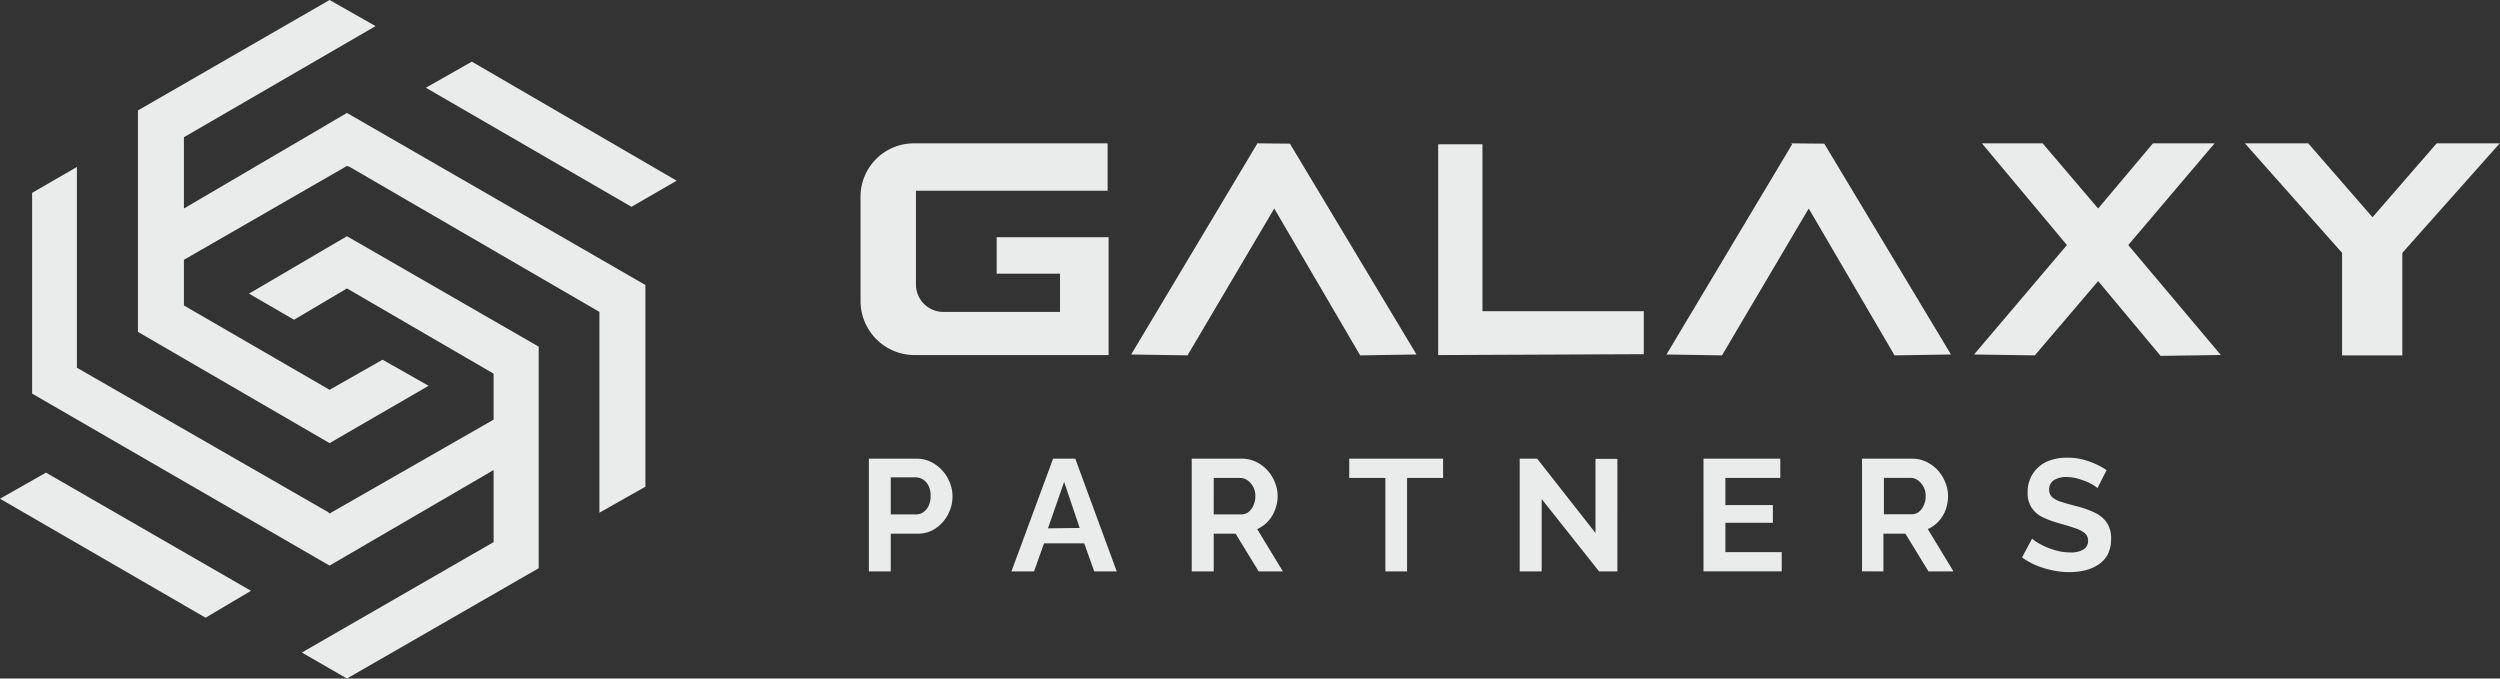 <svg xmlns="http://www.w3.org/2000/svg" viewBox="0 0 249.03 67.59"><rect x="0" y="0" width="249.03" height="67.59" fill="#333333" stroke="none"/><defs><style>.cls-1{fill:#eaecec;}</style></defs><g id="Слой_2" data-name="Слой 2"><g id="Layer_1" data-name="Layer 1"><path class="cls-1" d="M53.66,56.6V34.53l-19.1-11L24.8,29.25l4.49,2.6,5.27-3.12,14.61,8.49V41.8L32.83,51.15,32.66,51l-25-14.37v-20L3.2,19.21v20L32.83,56.34l16.34-9.52V54L30.07,65l4.49,2.59Z"/><path class="cls-1" d="M20.48,61.53,25,58.85,4.58,47.08,0,49.68Z"/><path class="cls-1" d="M42.69,38.43l-4.58-2.6-5.28,3-14.51-8.4V25.88l16.24-9.35.26.09L59.71,31.07v20l4.58-2.59V28.39L34.56,11.25,18.32,20.77v-7.1L37.41,2.6,32.83,0,13.74,11V33.06L32.83,44.14Z"/><path class="cls-1" d="M62.9,20.6,67.4,18,47,6.14l-4.58,2.6Z"/><path class="cls-1" d="M147.67,14.37h-4.41v21l20.48-.09V31H147.67Z"/><path class="cls-1" d="M178.43,14.28l.09.09L166,35.31l5.53.09,8.64-14.63,8.55,14.63,5.62-.09-12.62-21Z"/><path class="cls-1" d="M125.2,14.28v.09L112.68,35.31l5.61.09,8.64-14.63,8.56,14.63,5.61-.09-12.61-21Z"/><path class="cls-1" d="M220.6,14.28h-6.14L209,20.77l-5.53-6.49h-6.05l8.47,10.13-9.25,10.9,6.05.09L209,28l6.22,7.45,6-.09L212,24.41Z"/><path class="cls-1" d="M85.72,19.65V30a5.39,5.39,0,0,0,5.35,5.37h19.36V23.63H99.28v3.63h6.31v3.81H94a2.73,2.73,0,0,1-2.76-2.77V19h19.09V14.28H91A5.31,5.31,0,0,0,85.72,19.65Z"/><path class="cls-1" d="M242.72,14.28l-6.39,7.36-6.4-7.36h-6.31l9.68,10.91V35.4h6V25.19L249,14.28Z"/><path class="cls-1" d="M86.55,56.92V45.69h4.76a3.18,3.18,0,0,1,1.42.32,3.78,3.78,0,0,1,1.13.85,3.89,3.89,0,0,1,.75,1.21,3.55,3.55,0,0,1,.27,1.36,3.8,3.8,0,0,1-.44,1.8,3.72,3.72,0,0,1-1.22,1.39,3.09,3.09,0,0,1-1.83.54H88.73v3.76Zm2.18-5.68h2.53A1.17,1.17,0,0,0,92,51a1.54,1.54,0,0,0,.51-.63,2.29,2.29,0,0,0,.19-1,2.05,2.05,0,0,0-.22-1,1.47,1.47,0,0,0-.56-.62,1.39,1.39,0,0,0-.72-.2H88.73Zm16.17-5.55h2.21l4.13,11.23H109l-1-2.8H104l-1,2.8h-2.25Zm2.65,6.9L106,48l-1.61,4.63Zm11.16,4.33V45.69h5a3.22,3.22,0,0,1,1.42.32A3.75,3.75,0,0,1,127,48.07a3.55,3.55,0,0,1,.27,1.36A3.78,3.78,0,0,1,127,50.8a3.35,3.35,0,0,1-.7,1.14,3.12,3.12,0,0,1-1.07.76l2.56,4.22h-2.41l-2.3-3.76H120.9v3.76Zm2.19-5.68h2.73a1.18,1.18,0,0,0,.73-.23,1.71,1.71,0,0,0,.5-.67,2.09,2.09,0,0,0,.19-.91,1.89,1.89,0,0,0-.79-1.59,1.26,1.26,0,0,0-.72-.23H120.9Zm22.85-3.63h-3.59v9.31H138V47.61H134.4V45.69h9.35Zm9.82,2.1v7.21h-2.19V45.69h1.74l5.81,7.4V45.71h2.18V56.92h-1.82ZM177.48,55v1.91h-7.79V45.69h7.65v1.92h-5.47v2.7h4.73v1.77h-4.73V55Zm8,1.91V45.69h5a3.22,3.22,0,0,1,1.42.32,3.7,3.7,0,0,1,1.14.85,3.87,3.87,0,0,1,.74,1.21,3.55,3.55,0,0,1,.27,1.36,4,4,0,0,1-.25,1.37,3.35,3.35,0,0,1-.7,1.14,3.22,3.22,0,0,1-1.07.76l2.56,4.22H192.1l-2.3-3.76h-2.19v3.76Zm2.18-5.68h2.74a1.2,1.2,0,0,0,.73-.23,1.71,1.71,0,0,0,.5-.67,2.09,2.09,0,0,0,.19-.91,1.89,1.89,0,0,0-.79-1.59,1.26,1.26,0,0,0-.73-.23h-2.64Zm21.27-2.6a2.21,2.21,0,0,0-.41-.31,5.17,5.17,0,0,0-.71-.36q-.42-.16-.9-.3a3.77,3.77,0,0,0-1-.14,2.32,2.32,0,0,0-1.35.33,1.1,1.1,0,0,0-.44.93,1,1,0,0,0,.29.73,2.31,2.31,0,0,0,.85.46c.38.13.85.26,1.42.41a9.76,9.76,0,0,1,1.92.66,3,3,0,0,1,1.25,1,2.79,2.79,0,0,1,.44,1.64,3.38,3.38,0,0,1-.33,1.55,2.85,2.85,0,0,1-.92,1,4.1,4.1,0,0,1-1.33.58,6.65,6.65,0,0,1-1.58.18,8,8,0,0,1-1.68-.18,9.06,9.06,0,0,1-1.61-.49,7.21,7.21,0,0,1-1.42-.79l1-1.88a3.69,3.69,0,0,0,.51.38,8,8,0,0,0,.89.46,7.87,7.87,0,0,0,1.13.38,5.29,5.29,0,0,0,1.25.16,2.5,2.5,0,0,0,1.35-.3,1,1,0,0,0,.45-.86,1,1,0,0,0-.36-.79,3.28,3.28,0,0,0-1-.49c-.43-.15-.94-.3-1.53-.47a9.4,9.4,0,0,1-1.78-.67,2.64,2.64,0,0,1-1-.95,2.6,2.6,0,0,1-.35-1.42,3.3,3.3,0,0,1,.54-1.93A3.34,3.34,0,0,1,203.85,46a5,5,0,0,1,2.07-.41,6,6,0,0,1,1.49.17,7.71,7.71,0,0,1,1.33.46,7.55,7.55,0,0,1,1.1.61Z"/></g></g></svg>